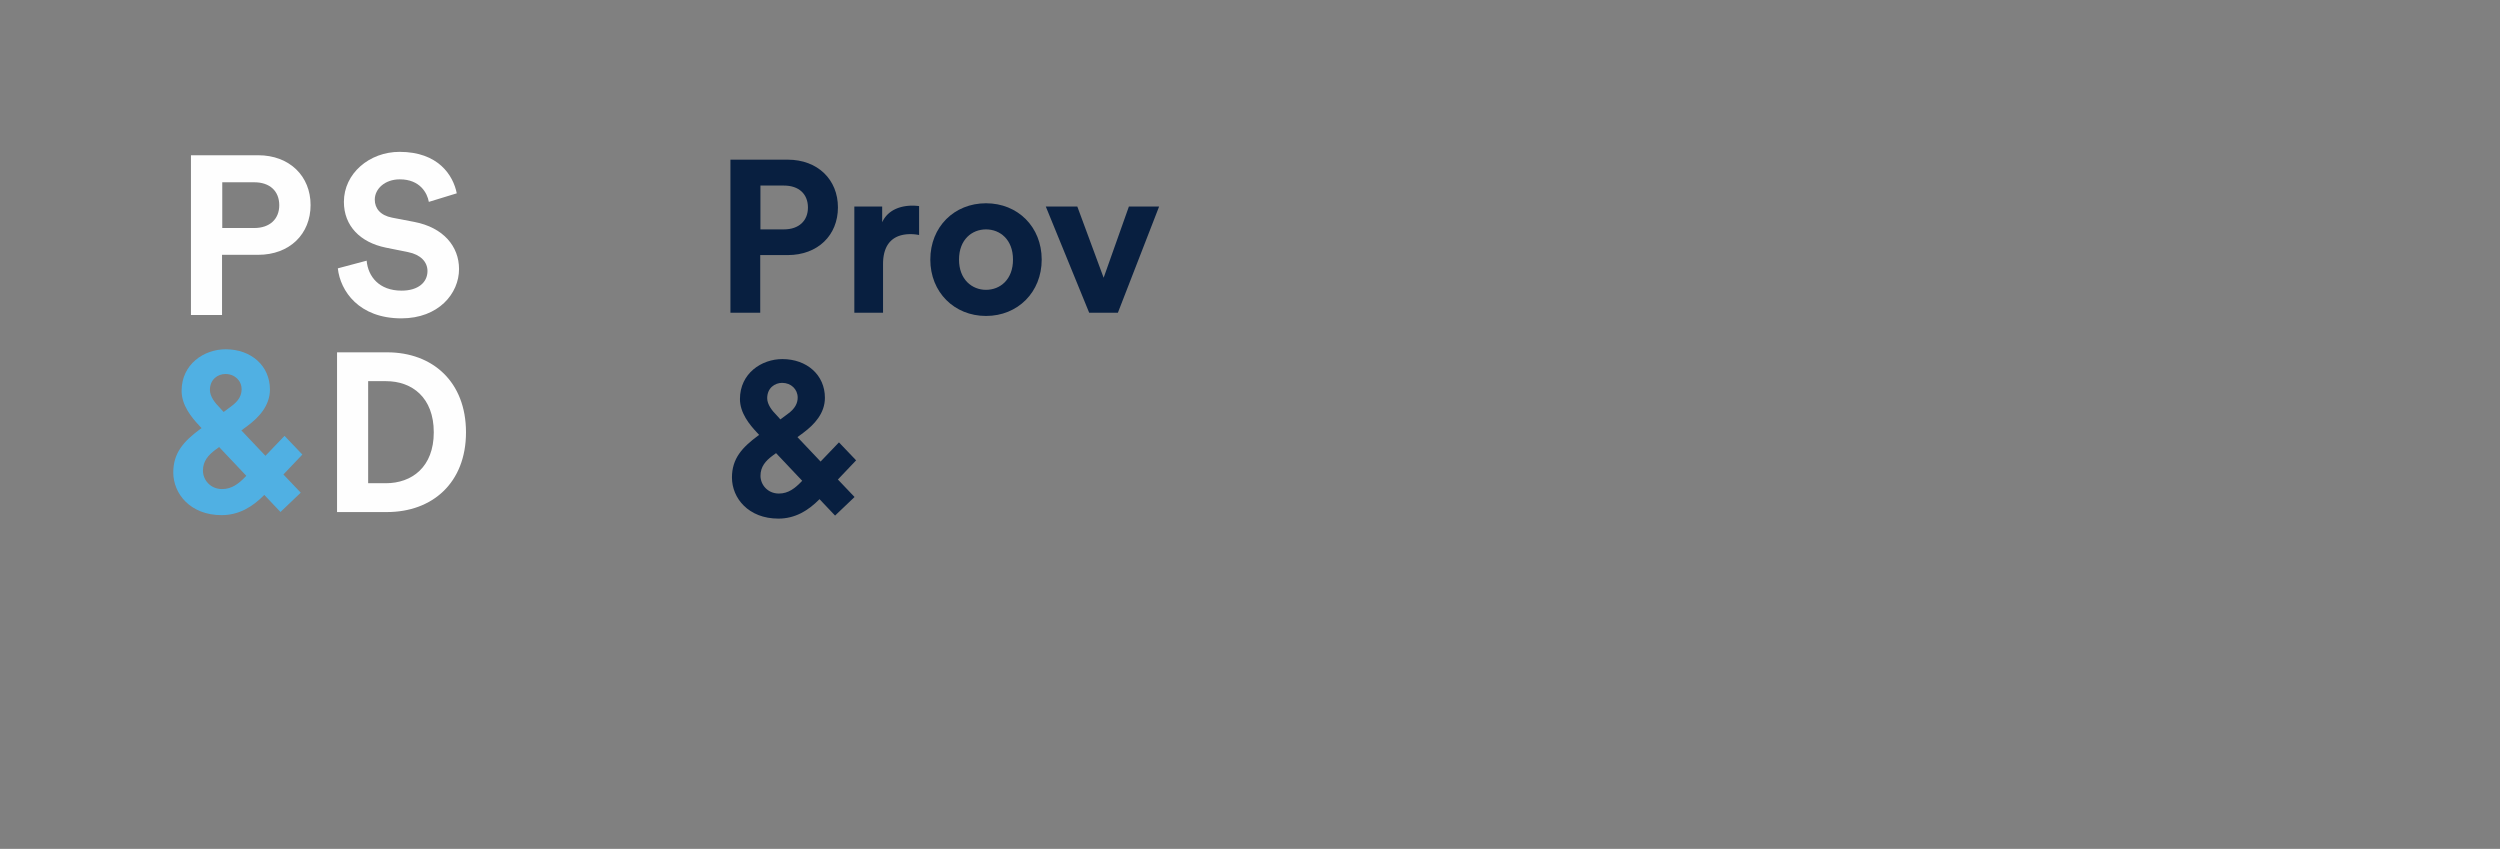 <svg xmlns="http://www.w3.org/2000/svg" width="268" height="91" version="1.1" viewBox="0 0 268 91"><rect x="0" y="0" width="268" height="91" fill="#808080" stroke="none"/><defs><path id="path-1" d="M0 .127h67.976v89.844H0z"/><path id="path-3" d="M0 90.483h267.857V.638H0z"/></defs><g id="Logo-/-Color" fill="none" fill-rule="evenodd" stroke="none" stroke-width="1"><g id="Group-49"><g id="Group-3" transform="translate(0 .511)"><mask id="mask-2" fill="#fff"/><path id="Fill-1" fill="#081F40" d="M33.988.127C15.217.127 0 15.344 0 34.115a33.836 33.836 0 0 0 6.886 20.507c.127.166.258.33.388.494a34.4 34.4 0 0 0 2.613 2.963c5.614 6.454 17.438 20.606 22.352 30.666.061.127.127.255.188.382.284.552.907.845 1.561.845.696 0 1.296-.386 1.618-.95.042-.085.083-.172.125-.26 5.194-10.608 18.119-25.788 23.257-31.627.25-.272.491-.55.732-.83a33.826 33.826 0 0 0 8.256-22.19C67.976 15.344 52.76.127 33.988.127" mask="url(#mask-2)"/></g><path id="Fill-4" fill="#FEFEFE" d="M45.972 21.642c-.169-.943-.943-2.416-3.116-2.416-1.619 0-2.68 1.04-2.68 2.174 0 .942.602 1.69 1.858 1.932l2.393.46c3.115.602 4.782 2.631 4.782 5.047 0 2.632-2.198 5.289-6.184 5.289-4.541 0-6.546-2.923-6.81-5.362l3.09-.822c.146 1.692 1.33 3.213 3.745 3.213 1.786 0 2.776-.894 2.776-2.1 0-.992-.748-1.764-2.076-2.03l-2.392-.482c-2.728-.557-4.492-2.32-4.492-4.903 0-3.044 2.73-5.363 5.966-5.363 4.154 0 5.749 2.512 6.134 4.445l-2.994.918Z"/><path id="Fill-6" fill="#FEFEFE" d="M23.802 27.317v6.449H20.47V16.642h7.197c3.381 0 5.627 2.247 5.627 5.338 0 3.116-2.246 5.337-5.627 5.337h-3.865Zm3.454-2.874c1.667 0 2.681-.966 2.681-2.44 0-1.52-1.014-2.463-2.681-2.463h-3.43v4.903h3.43Z"/><path id="Fill-8" fill="#50B0E3" d="M23.804 52.428c-1.253 0-2.048-.987-2.048-1.975 0-1.012.554-1.662 1.373-2.265l.362-.265 2.915 3.084c-.82.868-1.566 1.421-2.602 1.421Zm.36-12.335c1.013 0 1.736.723 1.736 1.638 0 .627-.289 1.229-1.085 1.807l-.843.627-.457-.507c-.434-.433-1.012-1.132-1.012-1.854 0-1.156.867-1.711 1.661-1.711Zm5.903 14.791 2.172-2.07-1.858-1.951 2.032-2.135-1.912-2.004-2.047 2.139-2.579-2.722.651-.482c1.228-.916 2.41-2.169 2.41-3.903 0-2.555-2.024-4.313-4.747-4.313-2.312 0-4.722 1.59-4.722 4.457 0 1.542 1.06 2.843 1.879 3.71l.265.29-.12.072c-1.783 1.325-2.916 2.553-2.916 4.674 0 2.288 1.832 4.577 5.181 4.577 1.83 0 3.3-.867 4.577-2.168l1.734 1.83Z"/><path id="Fill-10" fill="#FEFEFE" d="M36.132 54.893V37.769h5.37c4.879 0 8.453 3.164 8.453 8.574s-3.6 8.55-8.479 8.55h-5.344Zm5.224-3.091c2.802 0 5.145-1.74 5.145-5.46 0-3.72-2.319-5.482-5.12-5.482h-1.915v10.942h1.89Z"/><path id="Fill-12" fill="#081F40" d="M83.494 52.908c-1.205 0-1.97-.95-1.97-1.9 0-.973.533-1.599 1.32-2.178l.349-.255 2.804 2.966c-.788.835-1.506 1.367-2.503 1.367Zm.347-11.865c.974 0 1.67.696 1.67 1.576 0 .603-.279 1.182-1.044 1.738l-.81.603-.44-.487c-.418-.417-.974-1.09-.974-1.784 0-1.112.834-1.646 1.598-1.646Zm5.678 14.228 2.089-1.992-1.787-1.876 1.954-2.054-1.839-1.927-1.969 2.057-2.48-2.619.626-.464c1.182-.88 2.317-2.085 2.317-3.754 0-2.456-1.946-4.148-4.565-4.148-2.225 0-4.543 1.53-4.543 4.287 0 1.484 1.02 2.735 1.808 3.57l.255.277-.116.07c-1.715 1.275-2.804 2.456-2.804 4.495 0 2.202 1.761 4.403 4.983 4.403 1.761 0 3.175-.833 4.403-2.085l1.668 1.76Z"/><path id="Fill-14" fill="#081F40" d="M84.042 24.59c1.597 0 2.57-.925 2.57-2.337 0-1.458-.973-2.36-2.57-2.36h-2.523v4.698h2.523Zm-2.545 2.755v6.179h-3.194V17.116h6.133c3.24 0 5.391 2.152 5.391 5.115 0 2.984-2.151 5.114-5.39 5.114h-2.94Z"/><path id="Fill-16" fill="#081F40" d="M98.527 25.193a4.626 4.626 0 0 0-.925-.093c-1.575 0-2.94.763-2.94 3.217v5.207h-3.077V22.138h2.985v1.689c.694-1.505 2.268-1.782 3.24-1.782.253 0 .486.024.717.046v3.102Z"/><path id="Fill-18" fill="#081F40" d="M108.593 27.83c0-2.152-1.389-3.24-2.893-3.24-1.505 0-2.893 1.088-2.893 3.24 0 2.129 1.388 3.24 2.893 3.24 1.504 0 2.893-1.087 2.893-3.24m3.077 0c0 3.495-2.568 6.04-5.97 6.04-3.402 0-5.97-2.545-5.97-6.04 0-3.517 2.568-6.04 5.97-6.04 3.402 0 5.97 2.523 5.97 6.04"/><path id="Fill-20" fill="#081F40" d="M119.838 33.524h-3.078l-4.652-11.386h3.379l2.823 7.637 2.708-7.637h3.24z"/><mask id="mask-4" fill="#fff"/><path id="Fill-22" fill="#081F40" d="M125.9 33.524h3.077V22.138h-3.078v11.386Zm1.526-17.033c1.065 0 1.898.856 1.898 1.921a1.887 1.887 0 0 1-1.898 1.875c-1.04 0-1.897-.857-1.897-1.875 0-1.065.857-1.921 1.897-1.921Z" mask="url(#mask-4)"/><path id="Fill-24" fill="#081F40" d="M137.1 31.048c1.574 0 2.8-1.204 2.8-3.264 0-2.037-1.226-3.17-2.8-3.17-1.574 0-2.824 1.157-2.824 3.194 0 2.036 1.203 3.24 2.824 3.24Zm5.785.416c0 .764.046 1.597.092 2.06h-2.939a7.858 7.858 0 0 1-.114-1.32c-.51.903-1.668 1.597-3.195 1.597-3.24 0-5.553-2.545-5.553-5.993 0-3.333 2.243-5.948 5.461-5.948 1.966 0 2.893.81 3.216 1.411V16.77h3.032v14.695Z" mask="url(#mask-4)"/><path id="Fill-25" fill="#081F40" d="M153.32 26.534c-.046-1.133-.786-2.244-2.545-2.244-1.597 0-2.476 1.204-2.546 2.244h5.092Zm2.869 3.727c-.578 1.967-2.382 3.61-5.184 3.61-3.122 0-5.877-2.245-5.877-6.087 0-3.633 2.684-5.994 5.6-5.994 3.519 0 5.624 2.245 5.624 5.902 0 .44-.046.902-.046.948h-8.146c.069 1.505 1.342 2.592 2.868 2.592 1.436 0 2.223-.717 2.594-1.736l2.567.765Z" mask="url(#mask-4)"/><path id="Fill-26" fill="#081F40" d="M165.49 25.193a4.64 4.64 0 0 0-.926-.093c-1.573 0-2.939.763-2.939 3.217v5.207h-3.077V22.138h2.986v1.689c.693-1.505 2.267-1.782 3.24-1.782.253 0 .486.024.716.046v3.102Z" mask="url(#mask-4)"/><path id="Fill-27" fill="#081F40" d="M180.785 21.906c-.162-.903-.902-2.315-2.986-2.315-1.55 0-2.57.996-2.57 2.084 0 .902.58 1.62 1.784 1.851l2.29.44c2.985.578 4.583 2.522 4.583 4.836 0 2.523-2.107 5.069-5.925 5.069-4.35 0-6.271-2.801-6.525-5.138l2.962-.787c.139 1.62 1.273 3.079 3.587 3.079 1.713 0 2.662-.857 2.662-2.014 0-.949-.719-1.69-1.992-1.944l-2.29-.462c-2.615-.534-4.305-2.223-4.305-4.699 0-2.916 2.615-5.137 5.716-5.137 3.981 0 5.508 2.407 5.878 4.258l-2.869.88Z" mask="url(#mask-4)"/><path id="Fill-28" fill="#081F40" d="M194.044 27.83c0-2.152-1.388-3.24-2.894-3.24-1.504 0-2.891 1.088-2.891 3.24 0 2.129 1.387 3.24 2.891 3.24 1.506 0 2.894-1.087 2.894-3.24m3.077 0c0 3.495-2.568 6.04-5.97 6.04-3.402 0-5.97-2.545-5.97-6.04 0-3.517 2.568-6.04 5.97-6.04 3.402 0 5.97 2.523 5.97 6.04" mask="url(#mask-4)"/><path id="Fill-29" fill="#081F40" d="M199.088 33.524h3.077V16.77h-3.077z" mask="url(#mask-4)"/><path id="Fill-30" fill="#081F40" d="M212.531 32.297c-.624 1.065-1.944 1.528-3.147 1.528-2.753 0-4.327-2.013-4.327-4.49v-7.197h3.077v6.571c0 1.274.649 2.292 2.084 2.292 1.365 0 2.151-.926 2.151-2.245v-6.618h3.078v9.326c0 .88.07 1.667.117 2.06h-2.94a7.907 7.907 0 0 1-.093-1.227" mask="url(#mask-4)"/><path id="Fill-31" fill="#081F40" d="M222.295 22.138h2.293v2.73h-2.293v4.768c0 .995.463 1.319 1.343 1.319.37 0 .787-.047.95-.093v2.546c-.28.116-.834.278-1.736.278-2.222 0-3.61-1.319-3.61-3.518v-5.3h-2.06v-2.73h.577c1.205 0 1.76-.787 1.76-1.805v-1.598h2.776v3.403Z" mask="url(#mask-4)"/><path id="Fill-32" fill="#081F40" d="M226.968 33.524h3.077V22.138h-3.077v11.386Zm1.527-17.033c1.066 0 1.898.856 1.898 1.921a1.887 1.887 0 0 1-1.898 1.875c-1.041 0-1.896-.857-1.896-1.875a1.91 1.91 0 0 1 1.896-1.921Z" mask="url(#mask-4)"/><path id="Fill-33" fill="#081F40" d="M241.107 27.83c0-2.152-1.388-3.24-2.893-3.24-1.504 0-2.892 1.088-2.892 3.24 0 2.129 1.388 3.24 2.892 3.24 1.505 0 2.893-1.087 2.893-3.24m3.077 0c0 3.495-2.567 6.04-5.97 6.04-3.402 0-5.97-2.545-5.97-6.04 0-3.517 2.568-6.04 5.97-6.04 3.403 0 5.97 2.523 5.97 6.04" mask="url(#mask-4)"/><path id="Fill-34" fill="#081F40" d="M249.459 33.524h-3.077V22.138h2.985v1.412c.695-1.18 2.06-1.713 3.287-1.713 2.823 0 4.12 2.013 4.12 4.513v7.174h-3.08v-6.642c0-1.273-.625-2.268-2.105-2.268-1.343 0-2.13 1.042-2.13 2.36v6.55Z" mask="url(#mask-4)"/><path id="Fill-35" fill="#081F40" d="M261.33 29.775c.07.902.741 1.736 2.083 1.736 1.019 0 1.505-.533 1.505-1.135 0-.508-.348-.925-1.228-1.111l-1.503-.347c-2.2-.486-3.194-1.805-3.194-3.402 0-2.035 1.805-3.726 4.258-3.726 3.239 0 4.327 2.06 4.467 3.286l-2.57.58c-.091-.672-.578-1.528-1.874-1.528-.81 0-1.458.486-1.458 1.134 0 .555.417.902 1.042 1.019l1.62.346c2.244.463 3.38 1.829 3.38 3.494 0 1.853-1.436 3.749-4.422 3.749-3.425 0-4.605-2.22-4.745-3.517l2.64-.578Z" mask="url(#mask-4)"/><path id="Fill-36" fill="#081F40" d="M104.13 52.329c2.685 0 4.93-1.665 4.93-5.23 0-3.564-2.223-5.253-4.907-5.253h-2.568V52.33h2.546Zm-5.74 2.963V38.884h5.88c4.674 0 8.099 3.031 8.099 8.215 0 5.184-3.447 8.193-8.122 8.193H98.39Z" mask="url(#mask-4)"/><path id="Fill-37" fill="#081F40" d="M122.086 48.303c-.047-1.135-.786-2.245-2.546-2.245-1.596 0-2.476 1.203-2.545 2.245h5.091Zm2.87 3.725c-.58 1.968-2.383 3.61-5.184 3.61-3.123 0-5.878-2.244-5.878-6.086 0-3.633 2.684-5.994 5.6-5.994 3.518 0 5.624 2.245 5.624 5.901 0 .44-.046.903-.046.95h-8.146c.07 1.504 1.342 2.592 2.868 2.592 1.436 0 2.222-.718 2.593-1.736l2.569.763Z" mask="url(#mask-4)"/><path id="Fill-38" fill="#081F40" d="M133.17 55.291h-3.079l-4.652-11.386h3.38l2.822 7.638 2.708-7.638h3.24z" mask="url(#mask-4)"/><path id="Fill-39" fill="#081F40" d="M146.22 48.303c-.047-1.135-.787-2.245-2.547-2.245-1.595 0-2.476 1.203-2.544 2.245h5.09Zm2.87 3.725c-.58 1.968-2.384 3.61-5.184 3.61-3.124 0-5.878-2.244-5.878-6.086 0-3.633 2.683-5.994 5.6-5.994 3.517 0 5.624 2.245 5.624 5.901 0 .44-.047.903-.047.95h-8.147c.07 1.504 1.344 2.592 2.87 2.592 1.436 0 2.223-.718 2.592-1.736l2.57.763Z" mask="url(#mask-4)"/><path id="Fill-40" fill="#081F40" d="M151.449 55.292h3.077V38.536h-3.077z" mask="url(#mask-4)"/><path id="Fill-41" fill="#081F40" d="M165.586 49.598c0-2.152-1.389-3.24-2.892-3.24-1.504 0-2.894 1.088-2.894 3.24 0 2.13 1.39 3.24 2.894 3.24 1.503 0 2.892-1.087 2.892-3.24m3.08 0c0 3.495-2.57 6.04-5.972 6.04-3.402 0-5.971-2.545-5.971-6.04 0-3.517 2.57-6.04 5.971-6.04 3.402 0 5.971 2.523 5.971 6.04" mask="url(#mask-4)"/><path id="Fill-42" fill="#081F40" d="M176.74 46.405c-1.575 0-2.848 1.18-2.848 3.193 0 2.014 1.273 3.217 2.848 3.217 1.574 0 2.823-1.18 2.823-3.217 0-2.013-1.25-3.193-2.823-3.193Zm-5.878 13.284V43.905h2.986v1.389c.508-.88 1.78-1.643 3.493-1.643 3.333 0 5.253 2.546 5.253 5.925 0 3.447-2.152 5.994-5.368 5.994-1.574 0-2.733-.626-3.286-1.39v5.509h-3.078Z" mask="url(#mask-4)"/><path id="Fill-43" fill="#081F40" d="M184.79 55.291V43.905h2.939v1.389c.625-1.11 2.084-1.713 3.333-1.713 1.55 0 2.801.672 3.378 1.898.905-1.388 2.107-1.898 3.61-1.898 2.108 0 4.121 1.274 4.121 4.328v7.382h-2.985v-6.757c0-1.226-.602-2.152-2.014-2.152-1.32 0-2.106 1.017-2.106 2.245v6.664h-3.055v-6.757c0-1.226-.624-2.152-2.013-2.152-1.343 0-2.13.995-2.13 2.245v6.664h-3.077Z" mask="url(#mask-4)"/><path id="Fill-44" fill="#081F40" d="M212.398 48.303c-.047-1.135-.787-2.245-2.546-2.245-1.598 0-2.477 1.203-2.547 2.245h5.093Zm2.868 3.725c-.578 1.968-2.382 3.61-5.185 3.61-3.121 0-5.877-2.244-5.877-6.086 0-3.633 2.685-5.994 5.6-5.994 3.519 0 5.624 2.245 5.624 5.901 0 .44-.045.903-.045.95h-8.146c.068 1.504 1.342 2.592 2.868 2.592 1.435 0 2.222-.718 2.593-1.736l2.568.763Z" mask="url(#mask-4)"/><path id="Fill-45" fill="#081F40" d="M220.472 55.291h-3.077V43.905h2.985v1.412c.693-1.18 2.058-1.712 3.285-1.712 2.823 0 4.12 2.013 4.12 4.512v7.174h-3.078V48.65c0-1.272-.625-2.267-2.107-2.267-1.342 0-2.128 1.041-2.128 2.36v6.55Z" mask="url(#mask-4)"/><path id="Fill-46" fill="#081F40" d="M234.47 43.905h2.291v2.73h-2.29v4.769c0 .994.463 1.319 1.341 1.319.371 0 .787-.046.95-.093v2.546c-.278.116-.833.278-1.737.278-2.22 0-3.61-1.32-3.61-3.518v-5.3h-2.059v-2.73h.579c1.202 0 1.758-.787 1.758-1.806v-1.596h2.777v3.401Z" mask="url(#mask-4)"/><path id="Fill-47" fill="#081F40" d="M239.058 44.204v1.481h-.298v-1.481h-.572v-.281h1.444v.28z" mask="url(#mask-4)"/><path id="Fill-48" fill="#081F40" d="M241.52 45.685v-1.298l-.55 1.298h-.258l-.544-1.293v1.293h-.29v-1.762h.398l.57 1.344.565-1.344h.406v1.762z" mask="url(#mask-4)"/></g></g></svg>